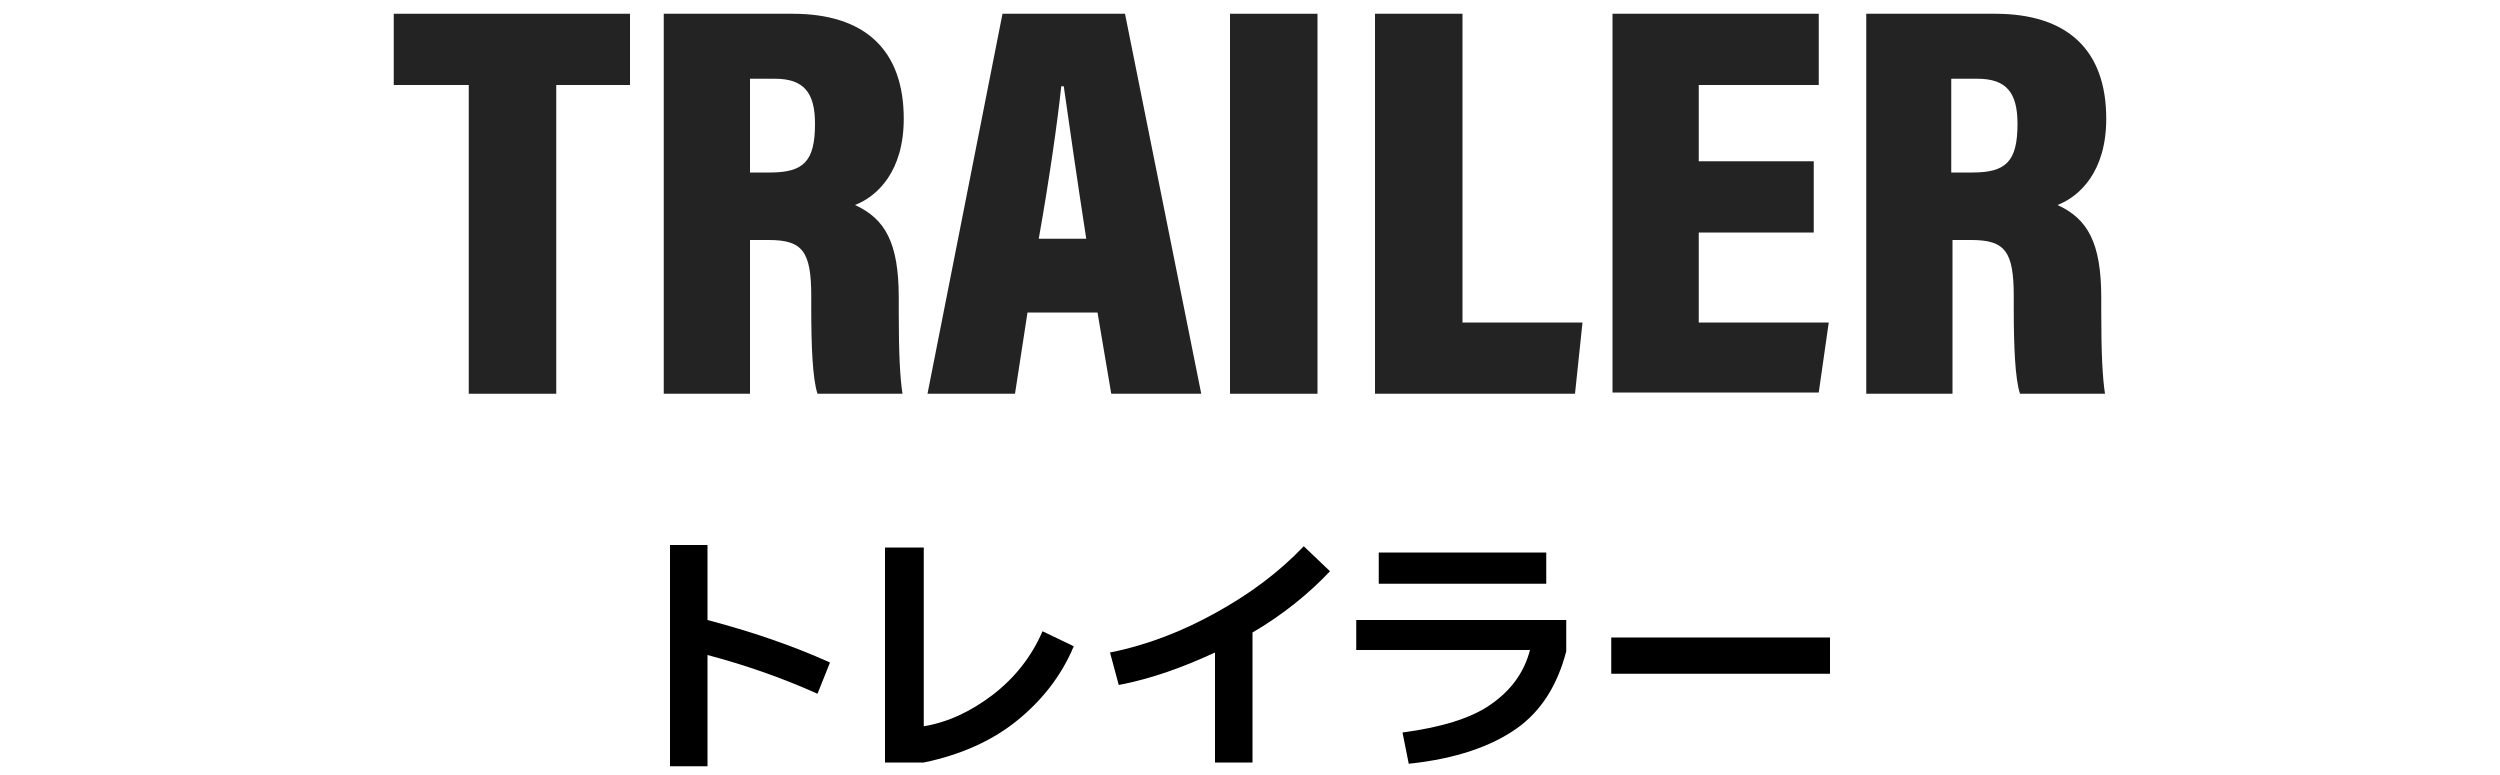 <?xml version="1.0" encoding="utf-8"?>
<!-- Generator: Adobe Illustrator 24.3.0, SVG Export Plug-In . SVG Version: 6.00 Build 0)  -->
<svg version="1.1" id="レイヤー_1" xmlns="http://www.w3.org/2000/svg" xmlns:xlink="http://www.w3.org/1999/xlink" x="0px"
	 y="0px" viewBox="0 0 200 62" style="enable-background:new 0 0 200 62;" xml:space="preserve">
<style type="text/css">
	.st0{fill:#232323;}
	.st1{enable-background:new    ;}
</style>
<g>
	<path class="st0" d="M37.5,6.8h-6V1.1h18.9v5.7h-5.9v24.7h-7V6.8z"/>
	<path class="st0" d="M60,19.1v12.4h-6.9V1.1h10.3c5.8,0,8.9,2.9,8.9,8.4c0,4.2-2.1,6.2-3.9,6.9c2.4,1.1,3.5,3,3.5,7.4v1.1
		c0,3.4,0.1,5.3,0.3,6.6h-6.8c-0.4-1.2-0.5-3.9-0.5-6.8v-1c0-3.6-0.7-4.5-3.4-4.5H60z M60,13.8h1.6c2.7,0,3.6-0.9,3.6-3.9
		c0-2.5-0.9-3.6-3.2-3.6H60V13.8z"/>
	<path class="st0" d="M82.2,25l-1,6.5h-7l6-30.4H90l6.1,30.4h-7.2L87.8,25H82.2z M86.9,19.1c-0.7-4.5-1.4-9.4-1.8-12.2h-0.2
		c-0.3,2.9-1,7.7-1.8,12.2H86.9z"/>
	<path class="st0" d="M105.4,1.1v30.4h-7V1.1H105.4z"/>
	<path class="st0" d="M110,1.1h7v24.7h9.6l-0.6,5.7h-16V1.1z"/>
	<path class="st0" d="M145.1,18.6h-9.2v7.2h10.4l-0.8,5.6h-16.5V1.1h16.5v5.7h-9.6v6.1h9.2V18.6z"/>
	<path class="st0" d="M156.2,19.1v12.4h-6.9V1.1h10.3c5.8,0,8.9,2.9,8.9,8.4c0,4.2-2.1,6.2-3.9,6.9c2.4,1.1,3.5,3,3.5,7.4v1.1
		c0,3.4,0.1,5.3,0.3,6.6h-6.8c-0.4-1.2-0.5-3.9-0.5-6.8v-1c0-3.6-0.7-4.5-3.4-4.5H156.2z M156.2,13.8h1.6c2.7,0,3.6-0.9,3.6-3.9
		c0-2.5-0.9-3.6-3.2-3.6h-2.1V13.8z"/>
</g>
<g class="st1">
	<path d="M53.6,43.6h3v6c3.4,0.9,6.7,2,9.8,3.4l-1,2.5c-2.9-1.3-5.8-2.3-8.8-3.1v8.9h-3V43.6z"/>
	<path d="M70.8,61.1V43.8h3.1v14.3c1.9-0.3,3.8-1.2,5.5-2.5c1.7-1.3,3.1-3,4-5.1l2.5,1.2c-1,2.4-2.6,4.4-4.6,6
		c-2,1.6-4.5,2.7-7.4,3.3H70.8z"/>
	<path d="M88.8,52.2c3-0.6,5.8-1.7,8.5-3.2c2.7-1.5,5-3.2,7-5.3l2.1,2c-1.7,1.8-3.8,3.5-6.2,4.9V61h-3v-8.8
		c-2.6,1.2-5.1,2.1-7.7,2.6L88.8,52.2z"/>
	<path d="M108.5,52.1v-2.5h16.8v2.5c-0.7,2.7-2,4.8-4,6.2c-2,1.4-4.8,2.4-8.6,2.8l-0.5-2.5c3-0.4,5.4-1.1,7-2.2
		c1.6-1.1,2.7-2.5,3.2-4.4H108.5z M110.3,46.7v-2.5h13.4v2.5H110.3z"/>
	<path d="M128.9,53.9V51h17.5v2.9H128.9z"/>
</g>
</svg>
